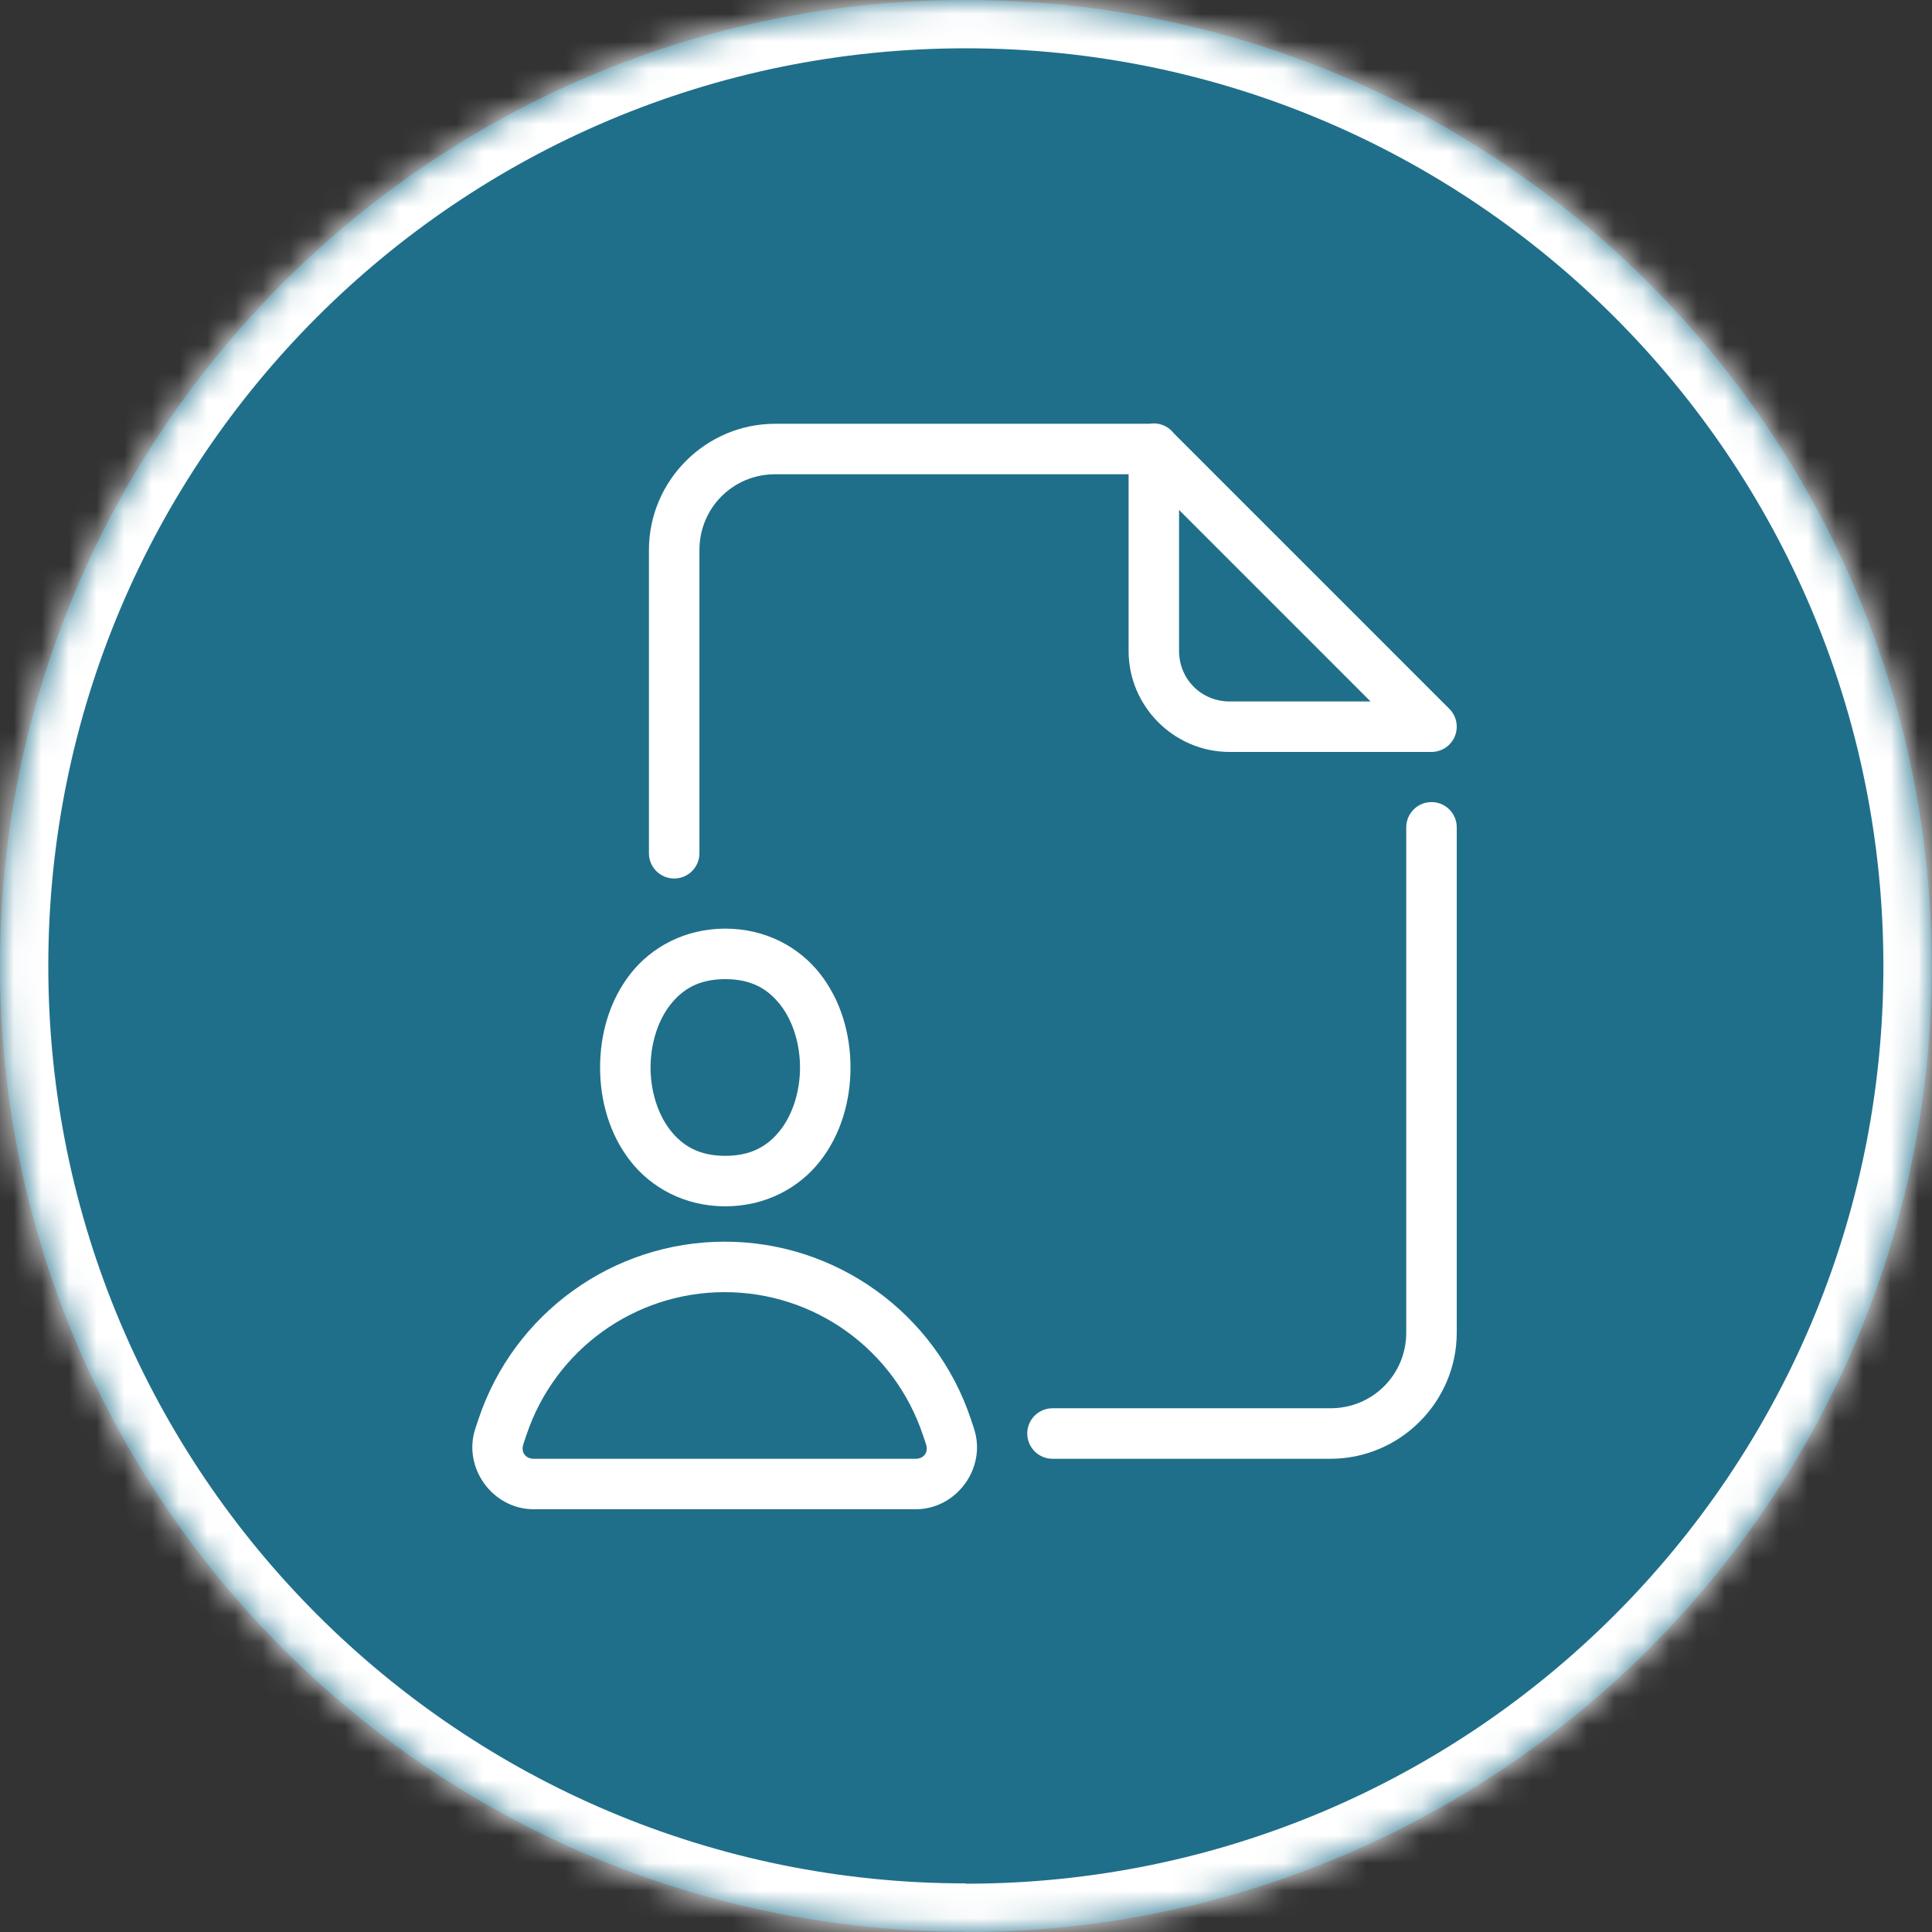 <svg width="70" height="70" viewBox="0 0 70 70" fill="none" xmlns="http://www.w3.org/2000/svg">
<rect x="0" y="0" width="70" height="70" fill="#333333" stroke="none"/>
<mask id="path-1-inside-1_114_502" fill="white">
<path d="M34.994 70C54.327 70 69.989 54.327 69.989 35.006C69.989 15.684 54.327 0 34.994 0C15.662 0 0 15.673 0 34.994C0 54.316 15.673 69.989 34.994 69.989"/>
</mask>
<path d="M34.994 70C54.327 70 69.989 54.327 69.989 35.006C69.989 15.684 54.327 0 34.994 0C15.662 0 0 15.673 0 34.994C0 54.316 15.673 69.989 34.994 69.989" fill="#1F6F8A"/>
<path d="M34.994 70V71.75C55.294 71.75 71.739 55.293 71.739 35.006H69.989H68.239C68.239 53.361 53.36 68.25 34.994 68.25V70ZM69.989 35.006H71.739C71.739 14.719 55.294 -1.75 34.994 -1.75V0V1.75C53.359 1.75 68.239 16.65 68.239 35.006H69.989ZM34.994 0V-1.75C14.695 -1.75 -1.75 14.707 -1.75 34.994H0H1.75C1.75 16.639 16.629 1.75 34.994 1.75V0ZM0 34.994H-1.75C-1.75 55.282 14.707 71.739 34.994 71.739V69.989V68.239C16.64 68.239 1.75 53.349 1.75 34.994H0Z" fill="white" mask="url(#path-1-inside-1_114_502)"/>
<g clip-path="url(#clip0_114_502)">
<path d="M41.791 15.341C41.747 15.342 41.703 15.346 41.66 15.354H28.086C25.571 15.354 23.512 17.412 23.512 19.927V30.902C23.511 31.024 23.533 31.144 23.578 31.256C23.623 31.369 23.691 31.471 23.776 31.558C23.861 31.644 23.962 31.712 24.074 31.759C24.186 31.806 24.306 31.83 24.427 31.83C24.548 31.83 24.668 31.806 24.78 31.759C24.892 31.712 24.993 31.644 25.078 31.558C25.163 31.471 25.231 31.369 25.276 31.256C25.321 31.144 25.343 31.024 25.342 30.902V19.927C25.342 18.401 26.559 17.183 28.086 17.183H40.891V23.585C40.891 25.595 42.539 27.244 44.549 27.244H51.866C52.047 27.244 52.224 27.19 52.374 27.09C52.524 26.989 52.642 26.846 52.711 26.679C52.78 26.512 52.798 26.328 52.763 26.151C52.728 25.974 52.641 25.811 52.513 25.683L42.532 15.702C42.445 15.588 42.333 15.496 42.204 15.433C42.076 15.371 41.934 15.339 41.791 15.341ZM42.72 18.476L49.658 25.415H44.549C43.528 25.415 42.72 24.607 42.72 23.585V18.476ZM51.852 29.061C51.609 29.064 51.379 29.164 51.21 29.338C51.041 29.512 50.948 29.745 50.951 29.988V48.281C50.951 49.806 49.734 51.024 48.208 51.024H38.147C38.025 51.023 37.905 51.045 37.792 51.09C37.68 51.136 37.578 51.203 37.491 51.288C37.405 51.373 37.337 51.474 37.29 51.586C37.243 51.698 37.219 51.818 37.219 51.939C37.219 52.06 37.243 52.18 37.29 52.292C37.337 52.404 37.405 52.505 37.491 52.59C37.578 52.675 37.68 52.743 37.792 52.788C37.905 52.833 38.025 52.855 38.147 52.854H48.208C50.722 52.854 52.781 50.795 52.781 48.281V29.988C52.782 29.865 52.76 29.744 52.713 29.631C52.667 29.517 52.599 29.414 52.512 29.328C52.426 29.241 52.322 29.173 52.209 29.127C52.096 29.081 51.974 29.059 51.852 29.061ZM26.278 33.646C24.811 33.646 23.596 34.319 22.841 35.285C22.085 36.25 21.742 37.469 21.742 38.677C21.742 39.885 22.085 41.103 22.841 42.069C23.596 43.035 24.811 43.707 26.278 43.707C27.745 43.707 28.959 43.035 29.715 42.069C30.47 41.103 30.815 39.885 30.815 38.677C30.815 37.469 30.47 36.25 29.715 35.285C28.959 34.319 27.745 33.646 26.278 33.646ZM26.278 35.476C27.225 35.476 27.823 35.832 28.275 36.41C28.727 36.987 28.986 37.827 28.986 38.677C28.986 39.527 28.727 40.366 28.275 40.944C27.823 41.521 27.225 41.878 26.278 41.878C25.33 41.878 24.734 41.521 24.282 40.944C23.831 40.366 23.571 39.527 23.571 38.677C23.571 37.827 23.831 36.987 24.282 36.41C24.734 35.832 25.33 35.476 26.278 35.476ZM26.256 44.988C22.213 44.988 18.615 47.582 17.337 51.417L17.224 51.753C17.224 51.754 17.224 51.754 17.224 51.755C16.753 53.171 17.844 54.683 19.336 54.683H33.177C34.669 54.683 35.76 53.171 35.288 51.755C35.288 51.754 35.288 51.754 35.288 51.753L35.176 51.417C33.897 47.582 30.3 44.988 26.256 44.988ZM26.256 46.817C29.519 46.817 32.408 48.901 33.439 51.996C33.44 51.996 33.441 51.996 33.441 51.996L33.552 52.332C33.646 52.614 33.474 52.854 33.177 52.854H19.336C19.039 52.854 18.867 52.614 18.961 52.332L19.071 51.996C19.072 51.996 19.073 51.996 19.073 51.996C20.105 48.901 22.994 46.817 26.256 46.817Z" fill="white"/>
</g>
<defs>
<clipPath id="clip0_114_502">
<rect width="36" height="39.512" fill="white" transform="translate(17 15.244)"/>
</clipPath>
</defs>
</svg>
